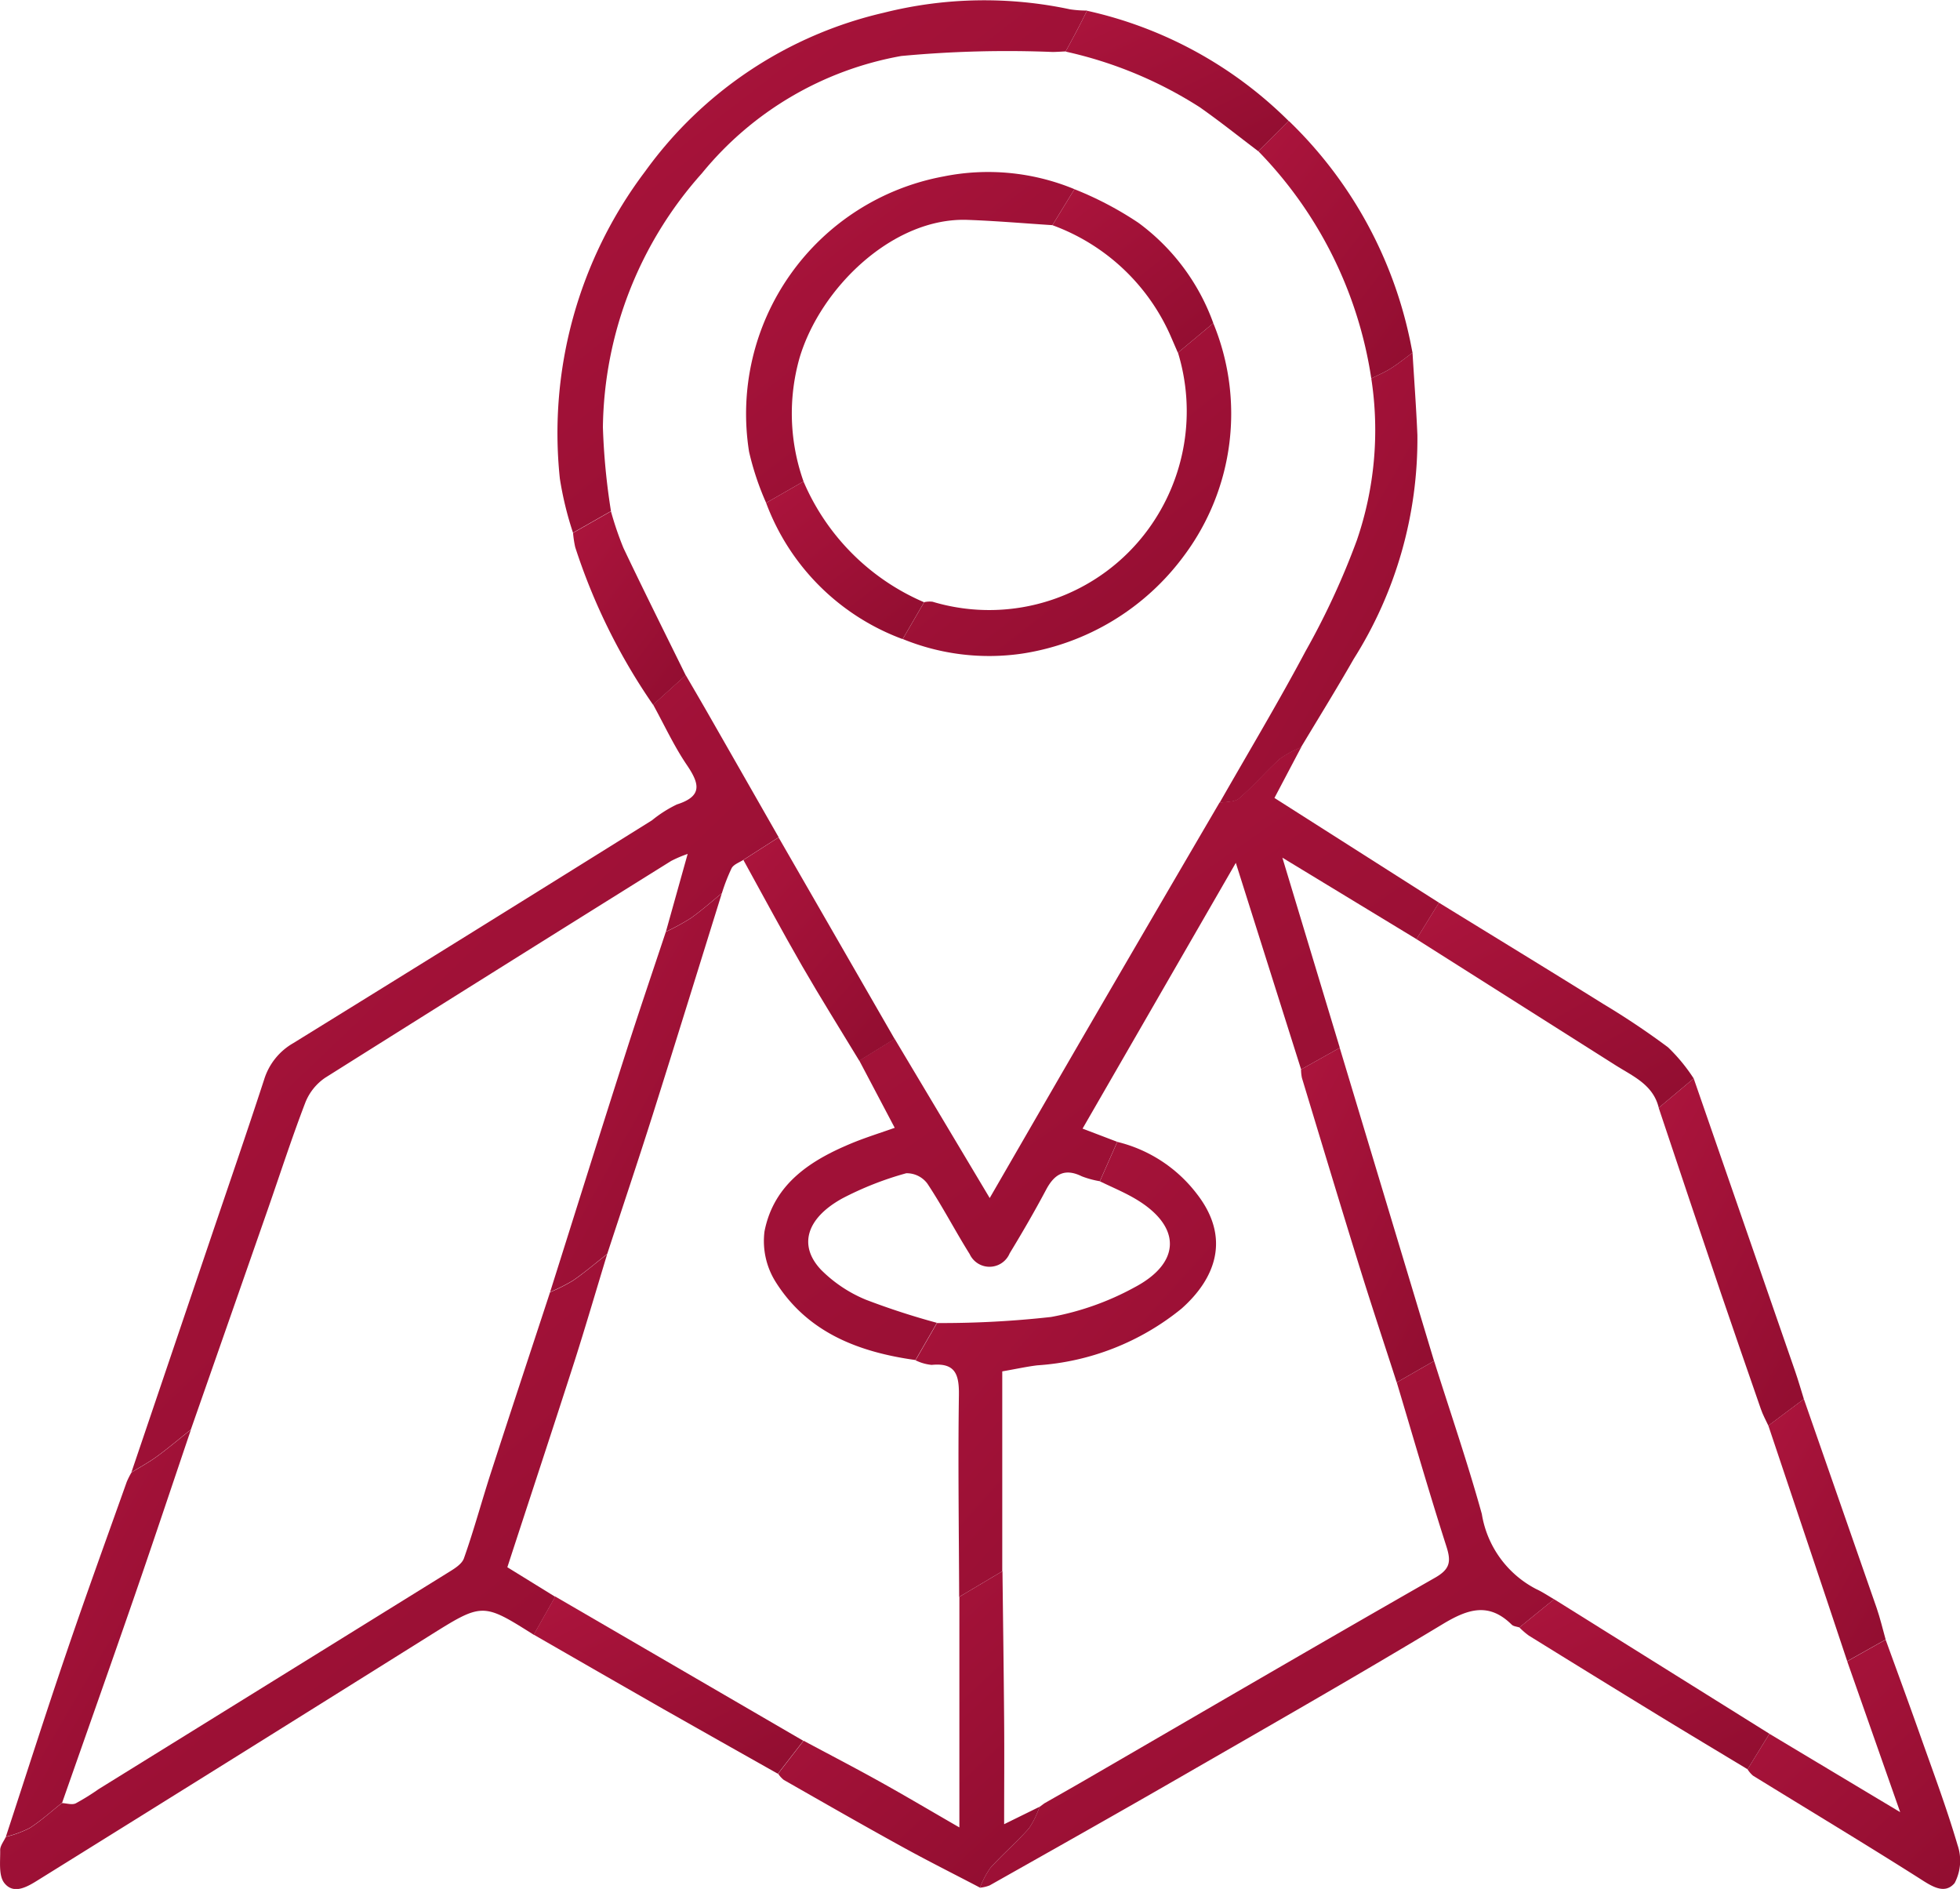 <svg xmlns="http://www.w3.org/2000/svg" xmlns:xlink="http://www.w3.org/1999/xlink" id="Group_18" data-name="Group 18" width="74.177" height="71.475" viewBox="0 0 74.177 71.475"><defs><linearGradient id="linear-gradient" x1="-0.25" y1="-0.718" x2="1.675" y2="1.775" gradientUnits="objectBoundingBox"><stop offset="0" stop-color="#ba1843"></stop><stop offset="1" stop-color="#7d0827"></stop></linearGradient><clipPath id="clip-path"><rect id="Rectangle_52" data-name="Rectangle 52" width="74.177" height="71.475" fill="url(#linear-gradient)"></rect></clipPath></defs><g id="Group_17" data-name="Group 17" clip-path="url(#clip-path)"><path id="Path_27" data-name="Path 27" d="M172.2,148.6l-1.008,1.912,6.226,3.963-.85,1.379-5.076-3.082,2.173,7.193-1.464.82-2.471-7.817-5.8,10.056,1.312.5-.659,1.491a3.566,3.566,0,0,1-.682-.186c-.642-.317-1.032-.089-1.347.5-.435.819-.9,1.621-1.383,2.415a.827.827,0,0,1-1.514.027c-.55-.878-1.025-1.8-1.6-2.666a.972.972,0,0,0-.8-.392,12.189,12.189,0,0,0-2.423.954c-1.362.754-1.665,1.786-.8,2.7a5.177,5.177,0,0,0,1.7,1.133,28.1,28.1,0,0,0,2.684.873l-.812,1.408c-2.149-.3-4.083-1.038-5.291-2.956a2.907,2.907,0,0,1-.422-1.913c.359-1.829,1.79-2.721,3.391-3.372.5-.2,1.016-.362,1.537-.546l-1.342-2.546,1.337-.825,3.6,6.028c1.31-2.264,2.57-4.452,3.839-6.635q2.421-4.164,4.854-8.321c.251-.051.571-.022.74-.168.543-.468,1.012-1.02,1.546-1.5a3.82,3.82,0,0,1,.8-.435" transform="translate(-122.96 -120.319)" fill="url(#linear-gradient)"></path><path id="Path_28" data-name="Path 28" d="M26.118,164.424q1.488-4.39,2.975-8.78c.688-2.032,1.389-4.06,2.054-6.1a2.4,2.4,0,0,1,1.1-1.367q6.8-4.2,13.575-8.431a4.714,4.714,0,0,1,.942-.6c.986-.313.854-.79.377-1.493-.488-.719-.856-1.52-1.277-2.285l1.235-1.115c.266.459.535.918.8,1.379q1.36,2.377,2.717,4.756l-1.332.853c-.154.1-.369.172-.448.316a7.022,7.022,0,0,0-.368.945c-.39.317-.765.654-1.175.943a8.91,8.91,0,0,1-.945.517l.824-2.944a4.65,4.65,0,0,0-.625.266q-6.552,4.087-13.088,8.2a2.041,2.041,0,0,0-.755.938c-.513,1.337-.953,2.7-1.425,4.054q-1.452,4.162-2.909,8.323c-.426.339-.842.692-1.281,1.014-.307.224-.645.406-.969.606" transform="translate(-21.147 -108.707)" fill="url(#linear-gradient)"></path><path id="Path_29" data-name="Path 29" d="M20.2,263.7c-1.952-1.231-1.943-1.217-4.008.076q-7.362,4.612-14.741,9.2c-.407.254-.927.572-1.286.119-.225-.284-.15-.825-.158-1.252,0-.163.138-.329.213-.494a4.227,4.227,0,0,0,.9-.33c.432-.278.817-.63,1.222-.951.176.008.382.078.523.012a8.964,8.964,0,0,0,.872-.542q6.592-4.082,13.182-8.167c.242-.15.556-.329.639-.564.38-1.072.675-2.173,1.026-3.255.736-2.273,1.488-4.542,2.233-6.812a6.777,6.777,0,0,0,.875-.443c.446-.31.86-.665,1.287-1-.407,1.338-.8,2.682-1.223,4.013-.838,2.608-1.7,5.209-2.555,7.835l1.811,1.118L20.2,263.7" transform="translate(0 -201.843)" fill="url(#linear-gradient)"></path><path id="Path_30" data-name="Path 30" d="M111.576,20.165a12.762,12.762,0,0,1-.5-2.055,16.427,16.427,0,0,1,3.232-11.63,15.407,15.407,0,0,1,9.035-6,15.581,15.581,0,0,1,7.042-.127A4.32,4.32,0,0,0,131.03.4c-.127.248-.252.5-.381.745-.141.269-.287.537-.43.8-.161.008-.323.019-.484.022a42.945,42.945,0,0,0-5.74.152,12.589,12.589,0,0,0-7.541,4.436,14.683,14.683,0,0,0-3.749,9.611,25.115,25.115,0,0,0,.305,3.174l-1.435.817" transform="translate(-89.888 0)" fill="url(#linear-gradient)"></path><path id="Path_31" data-name="Path 31" d="M215.267,280.66c-.1-.034-.225-.04-.292-.107-.857-.844-1.639-.6-2.585-.034-3.34,2.014-6.73,3.946-10.111,5.894-2.345,1.351-4.7,2.677-7.06,4.008a1.359,1.359,0,0,1-.369.087,3.345,3.345,0,0,1,.393-.746c.468-.518,1-.977,1.463-1.5a3.431,3.431,0,0,0,.4-.817l0,.007.176-.132c.511-.292,1.024-.581,1.533-.876,4.417-2.56,8.825-5.134,13.259-7.665.57-.325.615-.608.431-1.183-.66-2.059-1.258-4.137-1.879-6.208l1.413-.811c.608,1.928,1.266,3.842,1.806,5.789a3.9,3.9,0,0,0,2.056,2.841c.236.108.453.256.679.386l-1.313,1.068" transform="translate(-157.765 -219.08)" fill="url(#linear-gradient)"></path><path id="Path_32" data-name="Path 32" d="M164.586,321.3a3.426,3.426,0,0,1-.4.818c-.462.523-1,.982-1.463,1.5a3.342,3.342,0,0,0-.393.746c-1-.524-2.014-1.03-3-1.576-1.484-.817-2.954-1.66-4.426-2.5a1.042,1.042,0,0,1-.214-.236l.965-1.246c.958.513,1.923,1.013,2.872,1.541.972.54,1.929,1.108,3.023,1.739v-8.726l1.631-.97c.022,1.881.048,3.763.063,5.644.01,1.283,0,2.567,0,3.93l1.35-.664" transform="translate(-125.242 -252.939)" fill="url(#linear-gradient)"></path><path id="Path_33" data-name="Path 33" d="M245.583,85.064a3.821,3.821,0,0,0-.8.435c-.534.48-1,1.032-1.546,1.5-.169.146-.489.117-.74.168,1.091-1.913,2.223-3.8,3.259-5.747a28.759,28.759,0,0,0,1.937-4.187,12.837,12.837,0,0,0,.549-6.129c.249-.126.509-.234.743-.383.284-.179.546-.393.817-.591.063,1.039.141,2.078.185,3.118a15.578,15.578,0,0,1-2.408,8.465c-.645,1.129-1.33,2.235-2,3.351" transform="translate(-196.345 -56.783)" fill="url(#linear-gradient)"></path><path id="Path_34" data-name="Path 34" d="M352.729,325.982c.43,1.186.866,2.37,1.287,3.559.494,1.4,1.017,2.79,1.435,4.212a1.819,1.819,0,0,1-.11,1.44c-.4.474-.923.082-1.4-.22-2.06-1.305-4.152-2.562-6.229-3.842a1.07,1.07,0,0,1-.209-.243l.828-1.343,4.949,2.965-2.005-5.708,1.455-.819" transform="translate(-281.367 -263.941)" fill="url(#linear-gradient)"></path><path id="Path_35" data-name="Path 35" d="M3.276,298.364c-.4.321-.79.673-1.222.951a4.225,4.225,0,0,1-.9.33c.764-2.329,1.508-4.665,2.3-6.986.733-2.156,1.513-4.3,2.275-6.442a3.026,3.026,0,0,1,.179-.355c.324-.2.662-.382.969-.607.439-.321.855-.674,1.281-1.013-.709,2.094-1.407,4.191-2.129,6.28-.905,2.617-1.831,5.228-2.747,7.841" transform="translate(-0.932 -230.146)" fill="url(#linear-gradient)"></path><path id="Path_36" data-name="Path 36" d="M331.167,214.416q1.92,5.54,3.839,11.08c.12.347.221.7.33,1.05l-1.344,1.006c-.1-.21-.21-.415-.285-.632q-.756-2.173-1.5-4.352-1.19-3.518-2.365-7.041l1.323-1.11" transform="translate(-267.068 -173.608)" fill="url(#linear-gradient)"></path><path id="Path_37" data-name="Path 37" d="M292.155,186.119l-1.323,1.11c-.212-.878-.978-1.193-1.64-1.613l-7.53-4.769.85-1.379c2.076,1.277,4.158,2.547,6.227,3.836a29.42,29.42,0,0,1,2.445,1.637,6.641,6.641,0,0,1,.971,1.179" transform="translate(-228.056 -145.312)" fill="url(#linear-gradient)"></path><path id="Path_38" data-name="Path 38" d="M116.332,322.876l-.965,1.246c-1.451-.819-2.9-1.633-4.352-2.458-1.633-.93-3.259-1.87-4.889-2.806l.816-1.443,9.389,5.46" transform="translate(-85.929 -257.006)" fill="url(#linear-gradient)"></path><path id="Path_39" data-name="Path 39" d="M311.594,323.038l-.827,1.344c-1.132-.683-2.266-1.362-3.394-2.051q-2.445-1.495-4.882-3.005a2.917,2.917,0,0,1-.359-.31l1.313-1.068,8.15,5.091" transform="translate(-244.63 -257.436)" fill="url(#linear-gradient)"></path><path id="Path_40" data-name="Path 40" d="M256.053,32.814c-.271.2-.534.412-.817.591-.234.148-.494.257-.743.383a15.653,15.653,0,0,0-4.276-8.6l1.154-1.146a16.088,16.088,0,0,1,4.558,8.159c.046.2.083.408.124.612" transform="translate(-202.596 -19.467)" fill="url(#linear-gradient)"></path><path id="Path_41" data-name="Path 41" d="M351.639,279.152l1.344-1.005q1.378,3.95,2.752,7.9c.136.393.23.8.343,1.2l-1.455.819q-.389-1.168-.779-2.336-1.1-3.291-2.206-6.581" transform="translate(-284.715 -225.21)" fill="url(#linear-gradient)"></path><path id="Path_42" data-name="Path 42" d="M220.356,6.287,219.2,7.433c-.74-.558-1.463-1.139-2.223-1.67a15.685,15.685,0,0,0-5.068-2.1c.144-.268.289-.535.43-.8.129-.247.254-.5.381-.745a15.6,15.6,0,0,1,7.633,4.174" transform="translate(-171.58 -1.711)" fill="url(#linear-gradient)"></path><path id="Path_43" data-name="Path 43" d="M113.952,102.478l1.435-.817a12.189,12.189,0,0,0,.474,1.39c.767,1.613,1.567,3.211,2.355,4.814l-1.235,1.116a22.852,22.852,0,0,1-2.947-5.964,4.168,4.168,0,0,1-.082-.539" transform="translate(-92.265 -82.313)" fill="url(#linear-gradient)"></path><path id="Path_44" data-name="Path 44" d="M182.866,233.877a37.319,37.319,0,0,0,4.32-.23,10.511,10.511,0,0,0,3.164-1.125c1.788-.947,1.758-2.33.009-3.354-.425-.249-.885-.438-1.328-.655l.659-1.491a5.384,5.384,0,0,1,3.008,1.964c1.292,1.657.722,3.194-.576,4.345a9.643,9.643,0,0,1-5.457,2.146c-.394.047-.782.134-1.328.229v7.564l-1.631.97c-.009-2.541-.047-5.082-.01-7.623.012-.791-.129-1.246-1.032-1.156a1.762,1.762,0,0,1-.609-.175l.812-1.408" transform="translate(-147.406 -183.815)" fill="url(#linear-gradient)"></path><path id="Path_45" data-name="Path 45" d="M262.336,220.972c-.476-1.473-.965-2.942-1.423-4.42-.733-2.363-1.446-4.733-2.164-7.1a1.658,1.658,0,0,1-.034-.32l1.464-.82,3.57,11.85-1.413.811" transform="translate(-209.477 -168.665)" fill="url(#linear-gradient)"></path><path id="Path_46" data-name="Path 46" d="M152.213,174.944c-.722-1.193-1.465-2.375-2.162-3.584-.764-1.325-1.485-2.675-2.224-4.014l1.332-.853,4.391,7.626-1.337.825" transform="translate(-119.693 -134.806)" fill="url(#linear-gradient)"></path><path id="Path_47" data-name="Path 47" d="M109.391,192.689c.955-3.021,1.9-6.045,2.868-9.063.488-1.526,1.006-3.043,1.511-4.564a8.841,8.841,0,0,0,.945-.517c.41-.289.785-.626,1.175-.943-.871,2.795-1.734,5.592-2.617,8.383-.557,1.758-1.145,3.507-1.719,5.26-.427.336-.841.691-1.287,1a6.729,6.729,0,0,1-.875.443" transform="translate(-88.572 -143.801)" fill="url(#linear-gradient)"></path><path id="Path_48" data-name="Path 48" d="M206.7,358.68l.176-.132-.176.132" transform="translate(-167.364 -290.309)" fill="url(#linear-gradient)"></path><path id="Path_49" data-name="Path 49" d="M149.217,46.783a10.579,10.579,0,0,1-.646-1.934,9.135,9.135,0,0,1,7.358-10.417,8.535,8.535,0,0,1,4.956.481l-.834,1.362c-1.072-.069-2.143-.162-3.215-.2-2.806-.1-5.557,2.554-6.353,5.216a7.691,7.691,0,0,0,.149,4.681l-1.415.811" transform="translate(-120.222 -27.755)" fill="url(#linear-gradient)"></path><path id="Path_50" data-name="Path 50" d="M191.252,64.248a8.981,8.981,0,0,1-1.1,8.789,9.362,9.362,0,0,1-6.137,3.715A8.636,8.636,0,0,1,179.5,76.2l.811-1.394a.924.924,0,0,1,.318-.017,7.453,7.453,0,0,0,8.182-2.771,7.57,7.57,0,0,0,1.105-6.654l1.34-1.119" transform="translate(-145.335 -52.02)" fill="url(#linear-gradient)"></path><path id="Path_51" data-name="Path 51" d="M215.365,42.683l-1.34,1.119-.285-.658a7.806,7.806,0,0,0-4.463-4.168l.834-1.362a12.865,12.865,0,0,1,2.426,1.275,8.129,8.129,0,0,1,2.829,3.794" transform="translate(-169.448 -30.455)" fill="url(#linear-gradient)"></path><path id="Path_52" data-name="Path 52" d="M158.324,100.29l-.811,1.395a8.741,8.741,0,0,1-5.167-5.155l1.415-.811a8.671,8.671,0,0,0,4.563,4.571" transform="translate(-123.352 -77.502)" fill="url(#linear-gradient)"></path></g></svg>